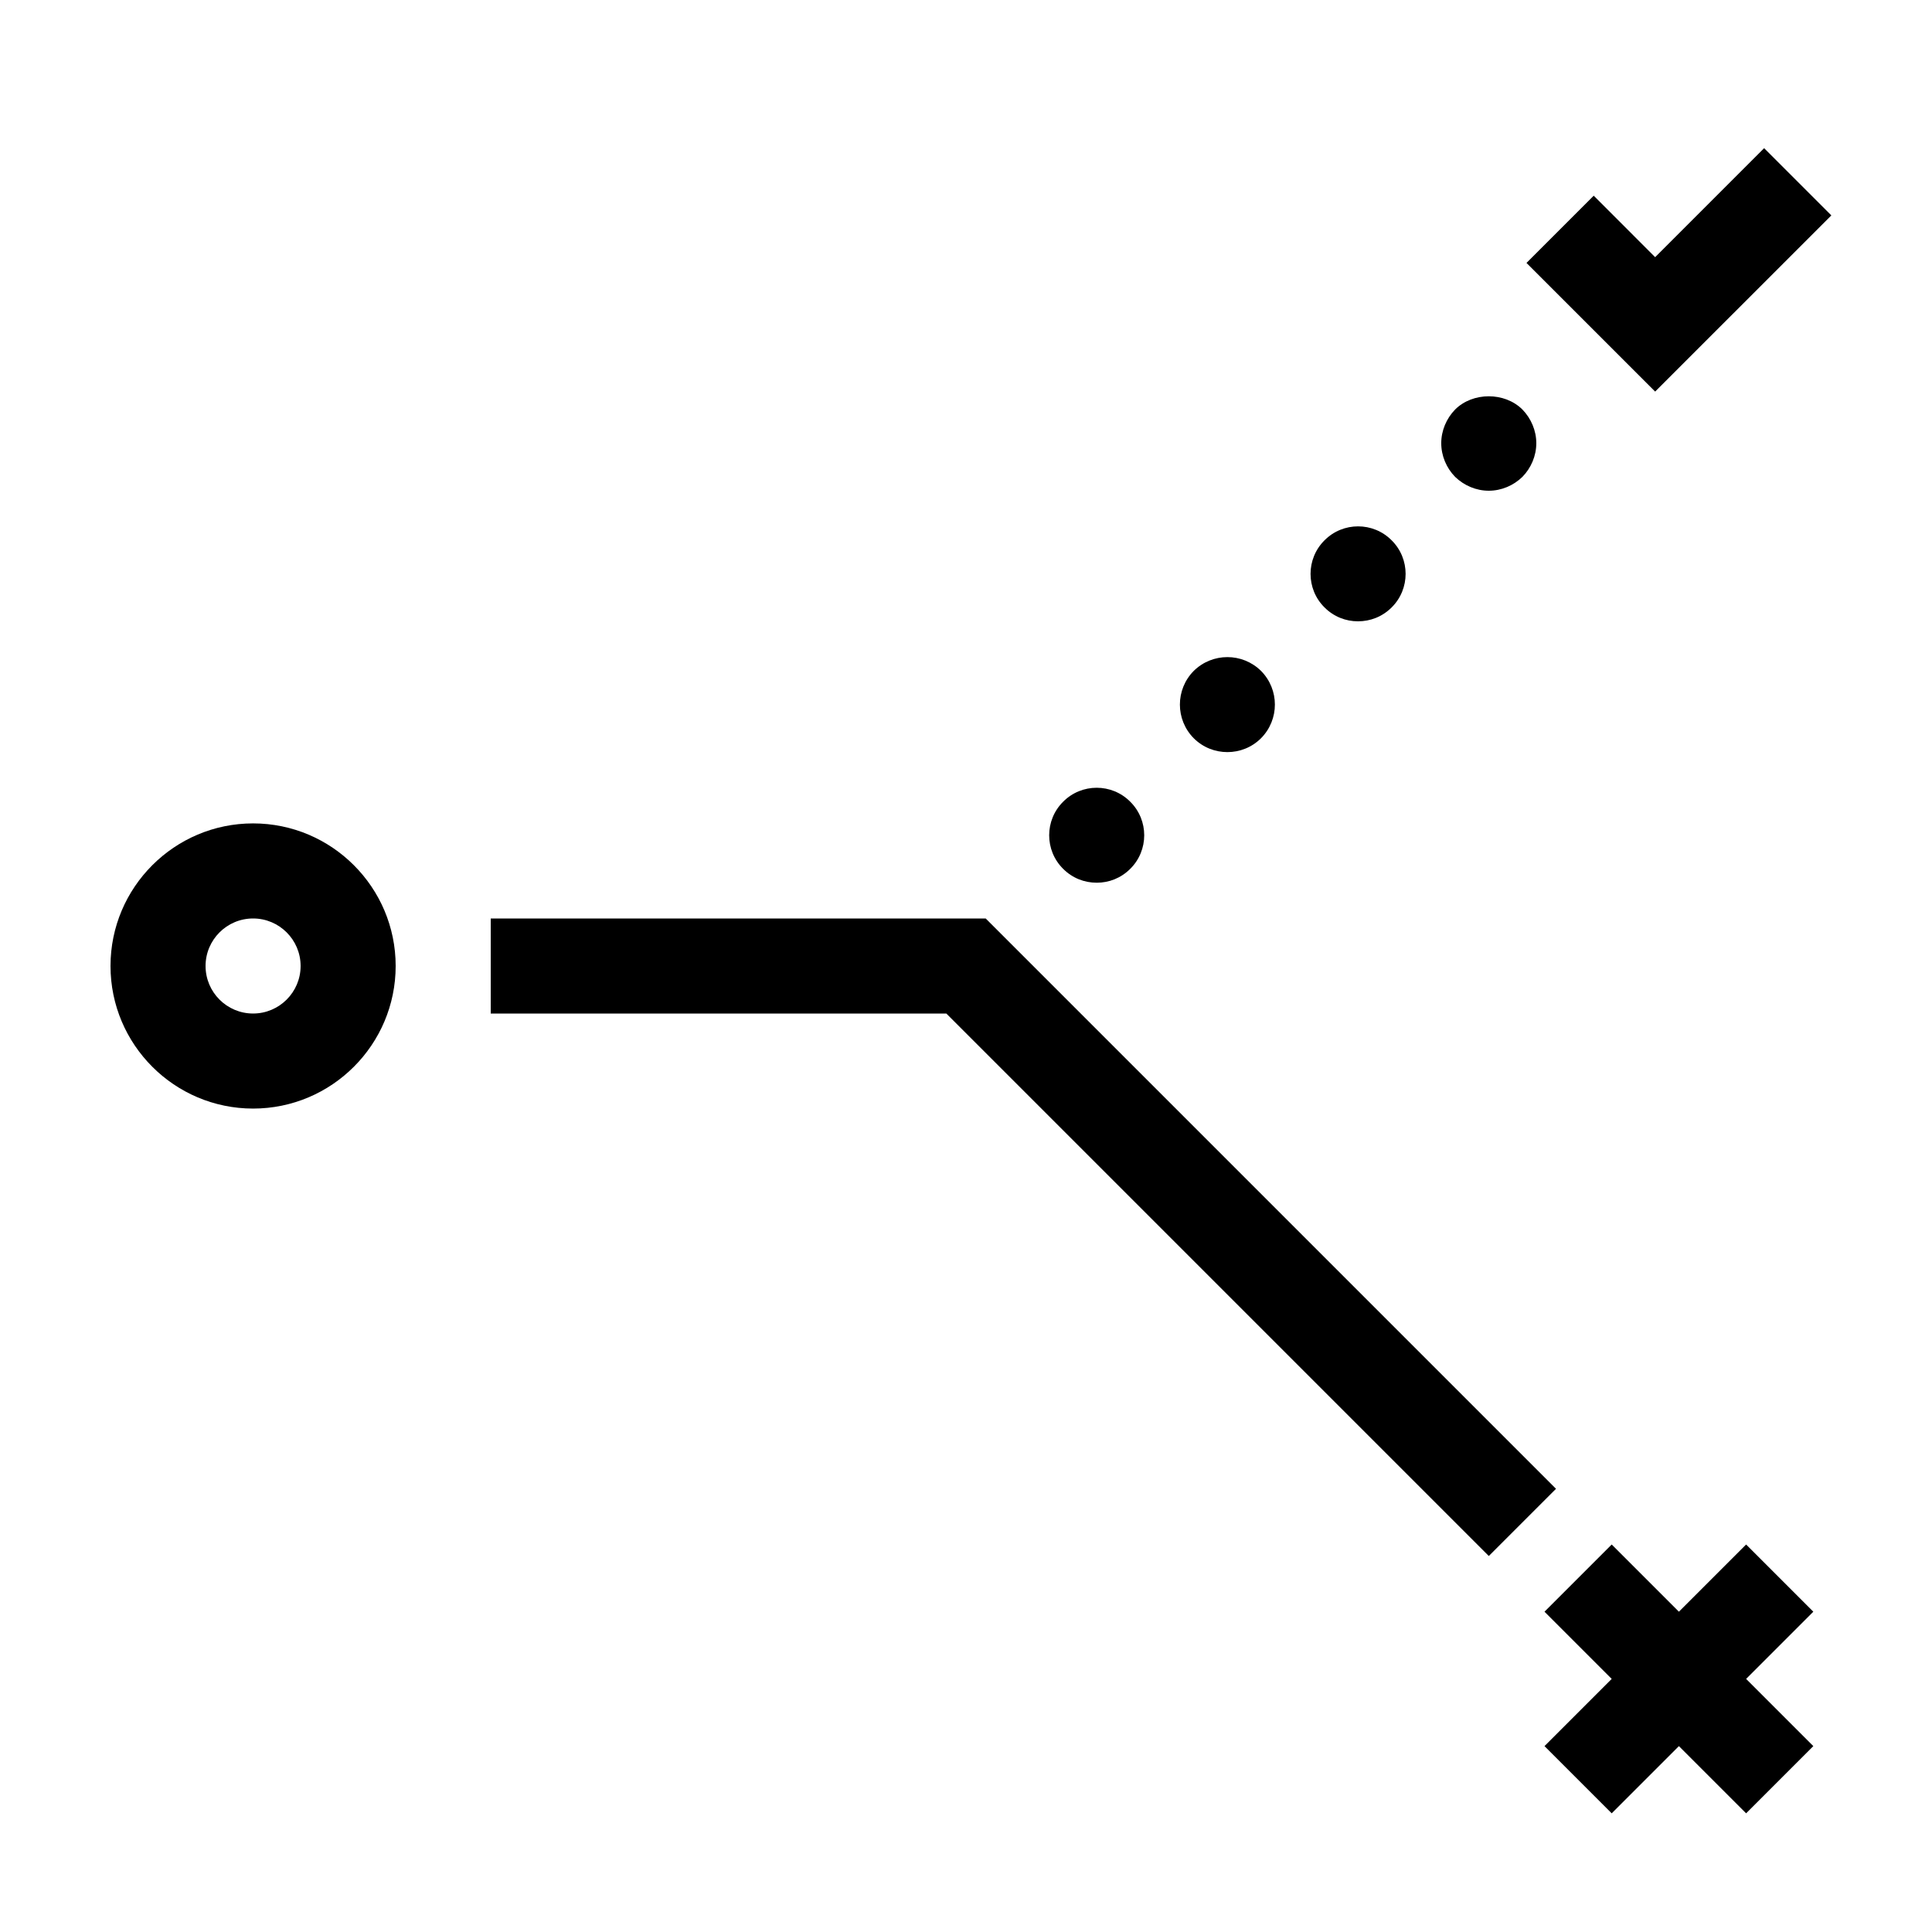 <?xml version="1.0" encoding="UTF-8"?>
<!-- Uploaded to: SVG Repo, www.svgrepo.com, Generator: SVG Repo Mixer Tools -->
<svg fill="#000000" width="800px" height="800px" version="1.1" viewBox="144 144 512 512" xmlns="http://www.w3.org/2000/svg">
 <g>
  <path d="m211.07 362.21c-20.84 0-37.785 16.949-37.785 37.789 0 20.836 16.949 37.785 37.785 37.785 20.836 0 37.785-16.949 37.785-37.785 0-20.84-16.949-37.789-37.785-37.789zm0 50.383c-6.949 0-12.594-5.648-12.594-12.594 0-6.949 5.648-12.594 12.594-12.594 6.945-0.004 12.594 5.644 12.594 12.594 0 6.945-5.648 12.594-12.594 12.594z"/>
  <path d="m529.62 252.53c-2.312 2.375-3.676 5.598-3.676 8.922s1.359 6.551 3.672 8.918c2.375 2.312 5.602 3.68 8.926 3.68s6.551-1.367 8.918-3.68c2.312-2.367 3.676-5.59 3.676-8.918 0-3.324-1.367-6.551-3.68-8.922-4.684-4.68-13.148-4.68-17.836 0z"/>
  <path d="m434.66 377.93c3.223 0 6.398-1.211 8.867-3.68 4.938-4.887 4.938-12.898 0-17.785-4.887-4.934-12.898-4.934-17.785 0-4.934 4.891-4.934 12.902 0 17.785 2.469 2.469 5.637 3.68 8.918 3.68z"/>
  <path d="m495.01 287.19c-4.934 4.891-4.934 12.902 0 17.785 2.469 2.469 5.644 3.68 8.871 3.68 3.269 0 6.445-1.211 8.918-3.68 4.938-4.887 4.938-12.898 0-17.785-4.887-4.934-12.898-4.934-17.789 0z"/>
  <path d="m460.35 321.8c-4.887 4.938-4.887 12.902 0 17.836 2.469 2.469 5.691 3.68 8.922 3.68 3.223 0 6.449-1.211 8.918-3.68 4.891-4.934 4.891-12.898 0-17.836-4.938-4.879-12.898-4.879-17.84 0z"/>
  <path d="m582.63 212.15-16.281-16.289-17.816 17.816 34.098 34.094 46.695-46.688-17.816-17.816z"/>
  <path d="m606.74 553.31-17.812 17.809-17.809-17.809-17.809 17.809 17.809 17.809-17.809 17.812 17.809 17.809 17.809-17.809 17.812 17.809 17.809-17.809-17.809-17.812 17.809-17.809z"/>
  <path d="m409.02 391.21c-0.035-0.039-0.066-0.086-0.102-0.125-0.035-0.035-0.082-0.059-0.121-0.098l-3.578-3.582h-131.17v25.191h120.74l143.76 143.76 17.809-17.809z"/>
 </g>
</svg>